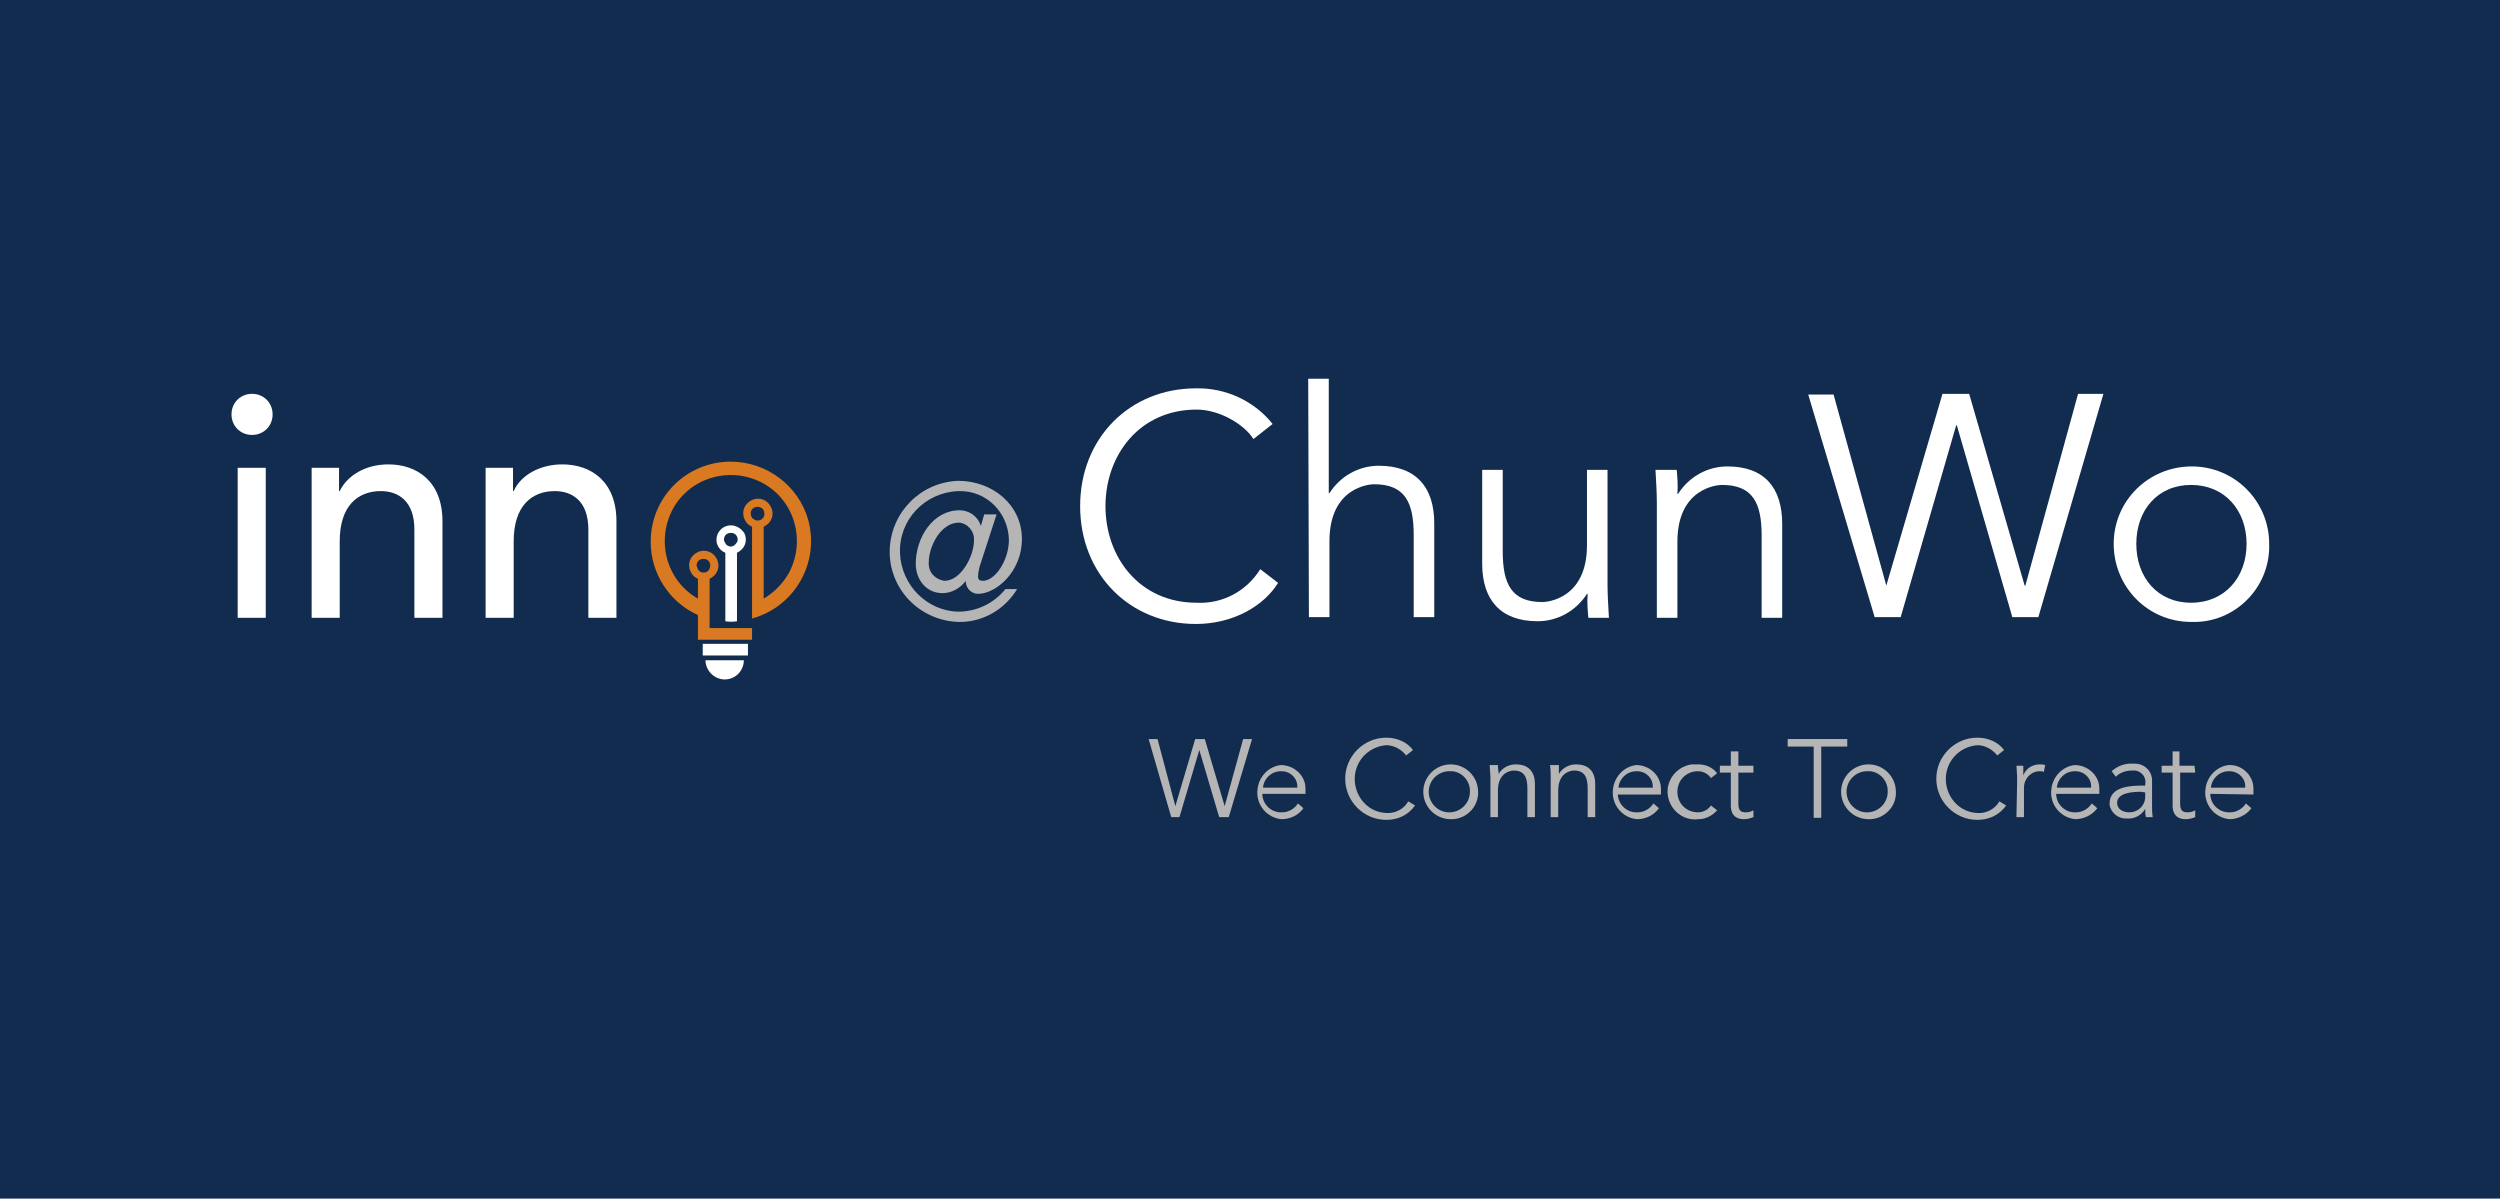 <?xml version="1.0" encoding="utf-8"?>
<!-- Generator: Adobe Illustrator 26.0.3, SVG Export Plug-In . SVG Version: 6.00 Build 0)  -->
<svg version="1.1" id="Layer_1" xmlns="http://www.w3.org/2000/svg" xmlns:xlink="http://www.w3.org/1999/xlink" x="0px" y="0px"
	 viewBox="0 0 365 175" style="enable-background:new 0 0 365 175;" xml:space="preserve">
<style type="text/css">
	.st0{fill:#122C50;}
	.st1{fill:#FFFFFF;}
	.st2{fill:#B5B5B5;}
	.st3{fill:#D97921;}
</style>
<g id="bda0d697-d2df-44f8-a348-5f01c3fd0a1b">
	<g id="fd2d9fe2-84bb-4516-997c-f3661a080485">
		<rect class="st0" width="365" height="175"/>
		<path class="st1" d="M36.8,57.5c1.7,0,3,1.3,3,3s-1.3,3-3,3s-3-1.3-3-3C33.8,58.8,35.1,57.5,36.8,57.5z M34.7,68.3h4.1v21.9h-4.1
			V68.3z"/>
		<path class="st1" d="M45.4,68.3h4.1v3.4h0.1c1.1-2.3,3.8-3.9,7.1-3.9c4.2,0,7.9,2.5,7.9,8.3v14.1h-4.1V77.3c0-4.1-2.3-5.6-4.9-5.6
			c-3.4,0-6,2.2-6,7.3v11.2h-4.1V68.3z"/>
		<path class="st1" d="M70.8,68.3h4.1v3.4H75c1-2.3,3.8-3.9,7.1-3.9c4.2,0,7.9,2.5,7.9,8.3v14.1h-4.1V77.3c0-4.1-2.3-5.6-4.9-5.6
			c-3.4,0-6,2.2-6,7.3v11.2h-4.1V68.3z"/>
		<path class="st2" d="M143,82.8c-0.1,0.4-0.2,0.9-0.2,1.4c0,0.4,0.2,0.6,0.7,0.6c1.8,0,3.8-3,3.8-6c-0.1-4-3.3-7.2-7.3-7.1
			c0,0-0.1,0-0.1,0c-4.9,0.2-8.7,4.2-8.5,9.1c0.2,4.6,3.9,8.4,8.5,8.5c2.7,0,5.2-1.2,6.9-3.3h1.7c-1.8,3-5.1,4.9-8.6,4.8
			c-5.7-0.2-10.2-4.9-10-10.6c0.2-5.4,4.5-9.8,10-10c5,0,9.3,3.5,9.3,8.5c0,4.8-3.8,8-6.4,8c-0.9,0-1.7-0.7-1.8-1.7
			c0-0.1,0-0.1,0-0.2l0,0c-0.8,1.1-2.1,1.8-3.4,1.8c-2.3,0-3.9-1.9-3.9-4.3c0-3.8,2.5-7.8,6.4-7.8c1.4,0,2.7,0.9,3.1,2.3h0l0.5-1.7
			h1.8L143,82.8z M137.9,84.8c2.4,0,4.3-3.6,4.3-5.9c0.1-1.3-0.9-2.5-2.2-2.6c-2.6,0-4.4,3.4-4.4,5.8c-0.1,1.4,0.9,2.5,2.3,2.7
			C137.8,84.8,137.8,84.8,137.9,84.8L137.9,84.8z"/>
		<path class="st1" d="M186.6,85.1c-2.1,3.4-6.6,6-12,6c-9.6,0-16.9-7.2-16.9-17.2s7.3-17.2,16.9-17.2c4.3-0.1,8.5,1.8,11.2,5.2
			l-2.8,2.2c-1.3-2.1-4.9-4.3-8.3-4.3c-8.3,0-13.3,6.6-13.3,14.1s5,14.1,13.3,14.1c3.8,0.2,7.3-1.7,9.3-4.9L186.6,85.1z"/>
		<path class="st1" d="M191,55.3h3v16.7h0.1c1.6-2.5,4.3-4,7.2-4c5.4,0,8.1,3.1,8.1,8.4v13.7h-3v-12c0-4.8-1.3-7.4-5.8-7.4
			c-0.6,0-6.5,0.4-6.5,8.3v11.1h-3L191,55.3z"/>
		<path class="st1" d="M231.9,90.2c-0.1-1.1-0.2-2.3-0.1-3.5h-0.1c-1.6,2.5-4.3,4-7.2,4c-5.4,0-8.1-3.1-8.1-8.4V68.6h3v11.9
			c0,4.8,1.3,7.4,5.8,7.4c0.6,0,6.5-0.4,6.5-8.3V68.6h3v16.8c0,1.2,0.1,3.2,0.2,4.8H231.9z"/>
		<path class="st1" d="M244.8,68.6c0.1,1.1,0.2,2.3,0.1,3.5h0.1c1.6-2.5,4.3-4,7.2-4c5.4,0,8,3.1,8,8.4v13.7h-3v-12
			c0-4.8-1.3-7.4-5.8-7.4c-0.6,0-6.5,0.4-6.5,8.3v11.1h-3V73.4c0-1.2-0.1-3.2-0.2-4.8H244.8z"/>
		<path class="st1" d="M275.4,85.5L275.4,85.5l8.2-28h3.9l8.1,28h0.1l7.7-28h3.7l-9.5,32.6h-3.8l-8.1-28h-0.1l-8.1,28h-3.8L264,57.6
			h3.7L275.4,85.5z"/>
		<path class="st1" d="M319.9,90.8c-6.3,0-11.3-5.1-11.3-11.4s5.1-11.3,11.4-11.3c6.3,0,11.3,5.1,11.3,11.3
			c0.2,6.1-4.6,11.2-10.6,11.4C320.3,90.8,320.1,90.8,319.9,90.8z M319.9,70.8c-4.9,0-8,3.7-8,8.6s3.1,8.6,8,8.6s8.1-3.7,8.1-8.6
			S324.8,70.8,319.9,70.8z"/>
		<path class="st2" d="M171.6,117.7L171.6,117.7l2.9-9.8h1.4l2.9,9.8l0,0l2.7-9.8h1.3l-3.4,11.4H178l-2.9-9.8l0,0l-2.9,9.8H171
			l-3.3-11.4h1.3L171.6,117.7z"/>
		<path class="st2" d="M184.3,115.9c0,1.5,1.3,2.8,2.9,2.7c0.9,0,1.8-0.5,2.3-1.3l0.8,0.7c-0.7,1-1.9,1.6-3.2,1.6
			c-2.2-0.2-3.8-2.2-3.5-4.4c0.2-1.8,1.6-3.3,3.4-3.5c1.9,0,3.6,1.5,3.6,3.4c0,0.1,0,0.2,0,0.3v0.5H184.3z M189.4,115
			c0.1-1.3-0.9-2.3-2.1-2.4c-0.1,0-0.2,0-0.3,0c-1.4,0-2.5,1.1-2.6,2.4H189.4z"/>
		<path class="st2" d="M206.6,117.6c-1,1.4-2.5,2.1-4.2,2.1c-3.3,0-6-2.7-6-6s2.7-6,6-6c1.5,0,3,0.6,3.9,1.8l-1,0.8
			c-0.7-0.9-1.8-1.5-2.9-1.5c-2.7,0.2-4.8,2.5-4.6,5.3c0.2,2.5,2.1,4.5,4.6,4.6c1.3,0.1,2.6-0.6,3.2-1.7L206.6,117.6z"/>
		<path class="st2" d="M211.8,119.6c-2.2,0-4-1.8-4-4s1.8-4,4-4s4,1.8,4,4c0.1,2.1-1.6,3.9-3.7,4C212,119.6,211.9,119.6,211.8,119.6
			z M211.8,112.6c-1.7-0.1-3.1,1.2-3.2,2.8c-0.1,1.7,1.2,3.1,2.8,3.2c1.7,0.1,3.1-1.2,3.2-2.8c0-0.1,0-0.1,0-0.2
			c0.1-1.5-1.1-2.9-2.6-3C211.9,112.6,211.9,112.6,211.8,112.6L211.8,112.6z"/>
		<path class="st2" d="M218.7,111.8c0,0.4,0.1,0.8,0.1,1.2l0,0c0.5-0.9,1.5-1.4,2.5-1.4c1.9,0,2.8,1.1,2.8,2.9v4.8H223v-4.2
			c0-1.7-0.5-2.6-2-2.6c-0.2,0-2.3,0.1-2.3,2.9v3.9h-1.1v-5.9c0-0.4-0.1-1.1-0.1-1.7H218.7z"/>
		<path class="st2" d="M227.6,111.8c0,0.4,0,0.8,0,1.2l0,0c0.5-0.9,1.5-1.4,2.5-1.4c1.9,0,2.8,1.1,2.8,2.9v4.8h-1.1v-4.2
			c0-1.7-0.5-2.6-2-2.6c-0.2,0-2.3,0.1-2.3,2.9v3.9h-1.1v-5.9c0-0.4,0-1.1-0.1-1.7H227.6z"/>
		<path class="st2" d="M236.2,115.9c0,1.5,1.3,2.8,2.9,2.7c0.9,0,1.8-0.5,2.3-1.3l0.8,0.7c-0.7,1-1.9,1.6-3.2,1.6
			c-2.2-0.2-3.8-2.2-3.5-4.4c0.2-1.8,1.6-3.3,3.4-3.5c1.9,0,3.6,1.5,3.6,3.5c0,0.1,0,0.2,0,0.3v0.5H236.2z M241.3,115
			c0.1-1.3-0.9-2.3-2.1-2.4c-0.1,0-0.2,0-0.3,0c-1.4,0-2.5,1.1-2.6,2.4H241.3z"/>
		<path class="st2" d="M249.8,113.6c-0.4-0.6-1.1-1-1.9-1c-1.7,0-3,1.3-3,3s1.3,3,3,3l0,0c0.8,0,1.5-0.4,1.9-1l0.9,0.7
			c-0.7,0.8-1.7,1.3-2.7,1.3c-2.2,0.3-4.2-1.3-4.5-3.5s1.3-4.2,3.5-4.5c0.3,0,0.7,0,1,0c1.1,0,2.1,0.5,2.7,1.3L249.8,113.6z"/>
		<path class="st2" d="M256,112.8h-2.2v4.5c0,1.1,0.4,1.3,1.1,1.3c0.4,0,0.8-0.1,1.1-0.3v1c-0.5,0.2-0.9,0.3-1.4,0.3
			c-0.8,0-1.9-0.3-1.9-2v-4.8h-1.6v-1h1.6v-2.1h1.1v2.1h2.2V112.8z"/>
		<path class="st2" d="M265.9,119.4h-1.1V109h-3.8v-1.1h8.7v1.1h-3.8V119.4z"/>
		<path class="st2" d="M272.8,119.6c-2.2,0-4-1.8-4-4s1.8-4,4-4s4,1.8,4,4c0.1,2.1-1.6,3.9-3.7,4C273,119.6,272.9,119.6,272.8,119.6
			z M272.8,112.6c-1.7-0.1-3.1,1.2-3.2,2.8c-0.1,1.7,1.2,3.1,2.8,3.2c1.7,0.1,3.1-1.2,3.2-2.8c0-0.1,0-0.1,0-0.2
			c0.1-1.5-1.1-2.9-2.6-3C273,112.6,272.9,112.6,272.8,112.6L272.8,112.6z"/>
		<path class="st2" d="M292.9,117.6c-1,1.4-2.5,2.1-4.2,2.1c-3.3,0-6-2.7-6-6s2.7-6,6-6c1.5,0,3,0.6,3.9,1.8l-1,0.8
			c-0.7-0.9-1.8-1.5-2.9-1.5c-2.7,0.2-4.8,2.5-4.6,5.3c0.2,2.5,2.1,4.5,4.6,4.6c1.3,0.1,2.6-0.6,3.2-1.7L292.9,117.6z"/>
		<path class="st2" d="M294.5,114.2c0-0.7,0-1.3-0.1-2.4h1v1.4l0,0c0.4-1,1.3-1.6,2.4-1.6c0.3,0,0.5,0,0.8,0.1l-0.2,1
			c-0.2-0.1-0.4-0.1-0.6-0.1c-1.3,0-2.3,1.1-2.3,2.4c0,0,0,0,0,0v4.3h-1.1L294.5,114.2z"/>
		<path class="st2" d="M300.2,115.9c0,1.5,1.3,2.8,2.9,2.7c0.9,0,1.8-0.5,2.3-1.3l0.8,0.7c-0.7,1-2,1.6-3.2,1.6
			c-2.2-0.2-3.8-2.2-3.5-4.4c0.2-1.8,1.6-3.3,3.4-3.5c1.9,0,3.6,1.5,3.6,3.4c0,0.1,0,0.2,0,0.3v0.5H300.2z M305.3,115
			c0.1-1.3-0.9-2.3-2.1-2.4c-0.1,0-0.2,0-0.3,0c-1.4,0-2.5,1.1-2.6,2.4H305.3z"/>
		<path class="st2" d="M313.2,114.7v-0.2c0.2-0.9-0.4-1.8-1.4-2c-0.2,0-0.4,0-0.6,0c-0.8,0-1.7,0.3-2.3,0.9l-0.6-0.8
			c0.9-0.8,2-1.2,3.2-1.1c1.4-0.1,2.6,0.9,2.7,2.3c0,0.1,0,0.2,0,0.4v3.4c0,0.6,0,1.1,0.1,1.7h-1c-0.1-0.4-0.1-0.8-0.1-1.2l0,0
			c-0.5,0.9-1.6,1.5-2.6,1.4c-1.3,0.1-2.4-0.8-2.6-2c0-0.1,0-0.1,0-0.2c0-2.4,2.9-2.6,4.7-2.6L313.2,114.7z M312.6,115.6
			c-1.1,0-3.5,0.1-3.5,1.6c0,1,0.9,1.4,1.8,1.4c1.2,0,2.2-0.9,2.3-2.1c0-0.1,0-0.2,0-0.3v-0.5L312.6,115.6z"/>
		<path class="st2" d="M320.5,112.8h-2.2v4.5c0,1.1,0.4,1.3,1.1,1.3c0.4,0,0.8-0.1,1.1-0.3l0,1c-0.5,0.2-0.9,0.3-1.4,0.3
			c-0.8,0-1.9-0.3-1.9-2v-4.8h-1.6v-1h1.6v-2.1h1v2.1h2.2L320.5,112.8z"/>
		<path class="st2" d="M322.7,115.9c0,1.5,1.3,2.8,2.9,2.7c0.9,0,1.8-0.5,2.3-1.3l0.8,0.7c-0.7,1-2,1.6-3.2,1.6
			c-2.2-0.2-3.8-2.2-3.5-4.4c0.2-1.8,1.6-3.3,3.4-3.5c1.9-0.1,3.6,1.5,3.6,3.4c0,0.1,0,0.3,0,0.4v0.5L322.7,115.9z M327.8,115
			c0.1-1.3-0.9-2.3-2.1-2.4c-0.1,0-0.2,0-0.3,0c-1.4,0-2.5,1.1-2.6,2.4H327.8z"/>
		<rect x="102.6" y="94" class="st1" width="6.6" height="1.7"/>
		<path class="st1" d="M105.8,99.2c1.6,0,2.8-1.3,2.8-2.8H103C103,97.9,104.3,99.2,105.8,99.2C105.8,99.2,105.8,99.2,105.8,99.2z"/>
		<path class="st1" d="M106.7,76.7c-1.2,0-2.1,1-2.1,2.1c0,0.8,0.5,1.6,1.3,1.9v10c0.6,0.1,1.1,0.1,1.7,0v-10
			c1.1-0.5,1.6-1.7,1.1-2.8C108.3,77.2,107.5,76.7,106.7,76.7z M107.5,79.3c-0.2,0.3-0.5,0.5-0.8,0.5c-0.3,0-0.7-0.2-0.8-0.5
			c-0.1-0.2-0.2-0.3-0.2-0.5c0-0.6,0.4-1,1-1s1,0.4,1,1C107.7,79,107.6,79.2,107.5,79.3z"/>
		<path class="st3" d="M102.2,93.1v-3.5l-0.2-0.1c-5.7-2.6-8.3-9.3-5.7-15.1c2.6-5.7,9.3-8.3,15.1-5.7c5.7,2.6,8.3,9.3,5.7,15.1
			c-1.3,3-3.9,5.2-7,6.2V76.8l-0.2-0.1c-0.9-0.4-1.3-1.5-1-2.4s1.5-1.3,2.4-1c0.9,0.4,1.3,1.5,1,2.4c-0.2,0.4-0.5,0.8-1,1l-0.2,0.1
			v11.2l0.4-0.2c4.8-2.7,6.5-8.8,3.8-13.6s-8.8-6.5-13.6-3.8c-4.8,2.7-6.5,8.8-3.8,13.6c0.9,1.6,2.2,2.9,3.8,3.8l0.4,0.2v-3.6
			l-0.2-0.1c-0.9-0.4-1.4-1.5-1-2.4c0.4-0.9,1.5-1.4,2.4-1c0.9,0.4,1.4,1.5,1,2.4c-0.2,0.4-0.5,0.8-1,1l-0.2,0.1V92h6.2v1.1
			L102.2,93.1z M102.7,81.3c-0.7,0-1.3,0.6-1.3,1.3c0,0.2,0.1,0.5,0.2,0.7c0.4,0.6,1.2,0.8,1.8,0.4c0.2-0.1,0.3-0.2,0.4-0.4
			c0.4-0.6,0.2-1.4-0.3-1.8C103.2,81.3,103,81.2,102.7,81.3L102.7,81.3z M110.6,73.7c-0.7,0-1.3,0.6-1.2,1.3c0,0.2,0.1,0.5,0.2,0.7
			c0.4,0.6,1.2,0.7,1.8,0.3c0.2-0.1,0.3-0.3,0.4-0.4c0.1-0.2,0.2-0.4,0.2-0.6C111.9,74.3,111.3,73.7,110.6,73.7
			C110.6,73.7,110.6,73.7,110.6,73.7z"/>
		<path class="st3" d="M106.7,68c6.1,0,11.1,5,11.1,11.1c0,4.7-3,8.9-7.4,10.5v-13h-0.1c0.1,0,0.2,0,0.3,0c0.1,0,0.2,0,0.3,0l0,0
			v11.9l0.9-0.5c4.9-2.8,6.6-9.1,3.8-14c-2.8-4.9-9.1-6.6-14-3.8s-6.6,9.1-3.8,14c0.9,1.6,2.2,2.9,3.8,3.8l0.9,0.5v-4.4l0,0
			c0.1,0,0.2,0,0.3,0c0.1,0,0.2,0,0.3,0h-0.1v8.1h6.2v0.5h-6.8v-3.4l-0.3-0.2c-5.6-2.6-8-9.1-5.5-14.7
			C98.5,70.6,102.4,68.1,106.7,68 M106.7,67.4c-6.5,0-11.7,5.2-11.7,11.7c0,4.6,2.7,8.8,6.9,10.7v3.6h7.9v-1.7h-6.2v-7.2
			c1.1-0.5,1.6-1.7,1.1-2.8c-0.5-1.1-1.7-1.6-2.8-1.1s-1.6,1.7-1.1,2.8c0.2,0.5,0.6,0.9,1.1,1.1v2.9c-4.6-2.6-6.2-8.5-3.6-13.2
			c2.6-4.6,8.5-6.2,13.2-3.6c4.6,2.6,6.2,8.5,3.6,13.2c-0.9,1.5-2.1,2.7-3.6,3.6V76.9c1.1-0.5,1.6-1.7,1.1-2.8s-1.7-1.6-2.8-1.1
			s-1.6,1.7-1.1,2.8c0.2,0.5,0.6,0.9,1.1,1.1v13.4c6.2-1.7,9.9-8.1,8.2-14.4C116.6,70.9,111.9,67.4,106.7,67.4L106.7,67.4z
			 M110.6,76c-0.3,0-0.6-0.2-0.8-0.4c-0.1-0.2-0.2-0.4-0.2-0.6c0-0.6,0.4-1,1-1s1,0.4,1,1c0,0.2,0,0.3-0.1,0.5
			C111.3,75.8,111,76,110.6,76L110.6,76z M102.7,83.6c-0.3,0-0.7-0.2-0.8-0.5c-0.1-0.2-0.1-0.3-0.2-0.5c0-0.6,0.4-1,1-1s1,0.4,1,1
			c0,0.2-0.1,0.4-0.2,0.6C103.4,83.4,103.1,83.6,102.7,83.6L102.7,83.6z"/>
	</g>
</g>
</svg>
